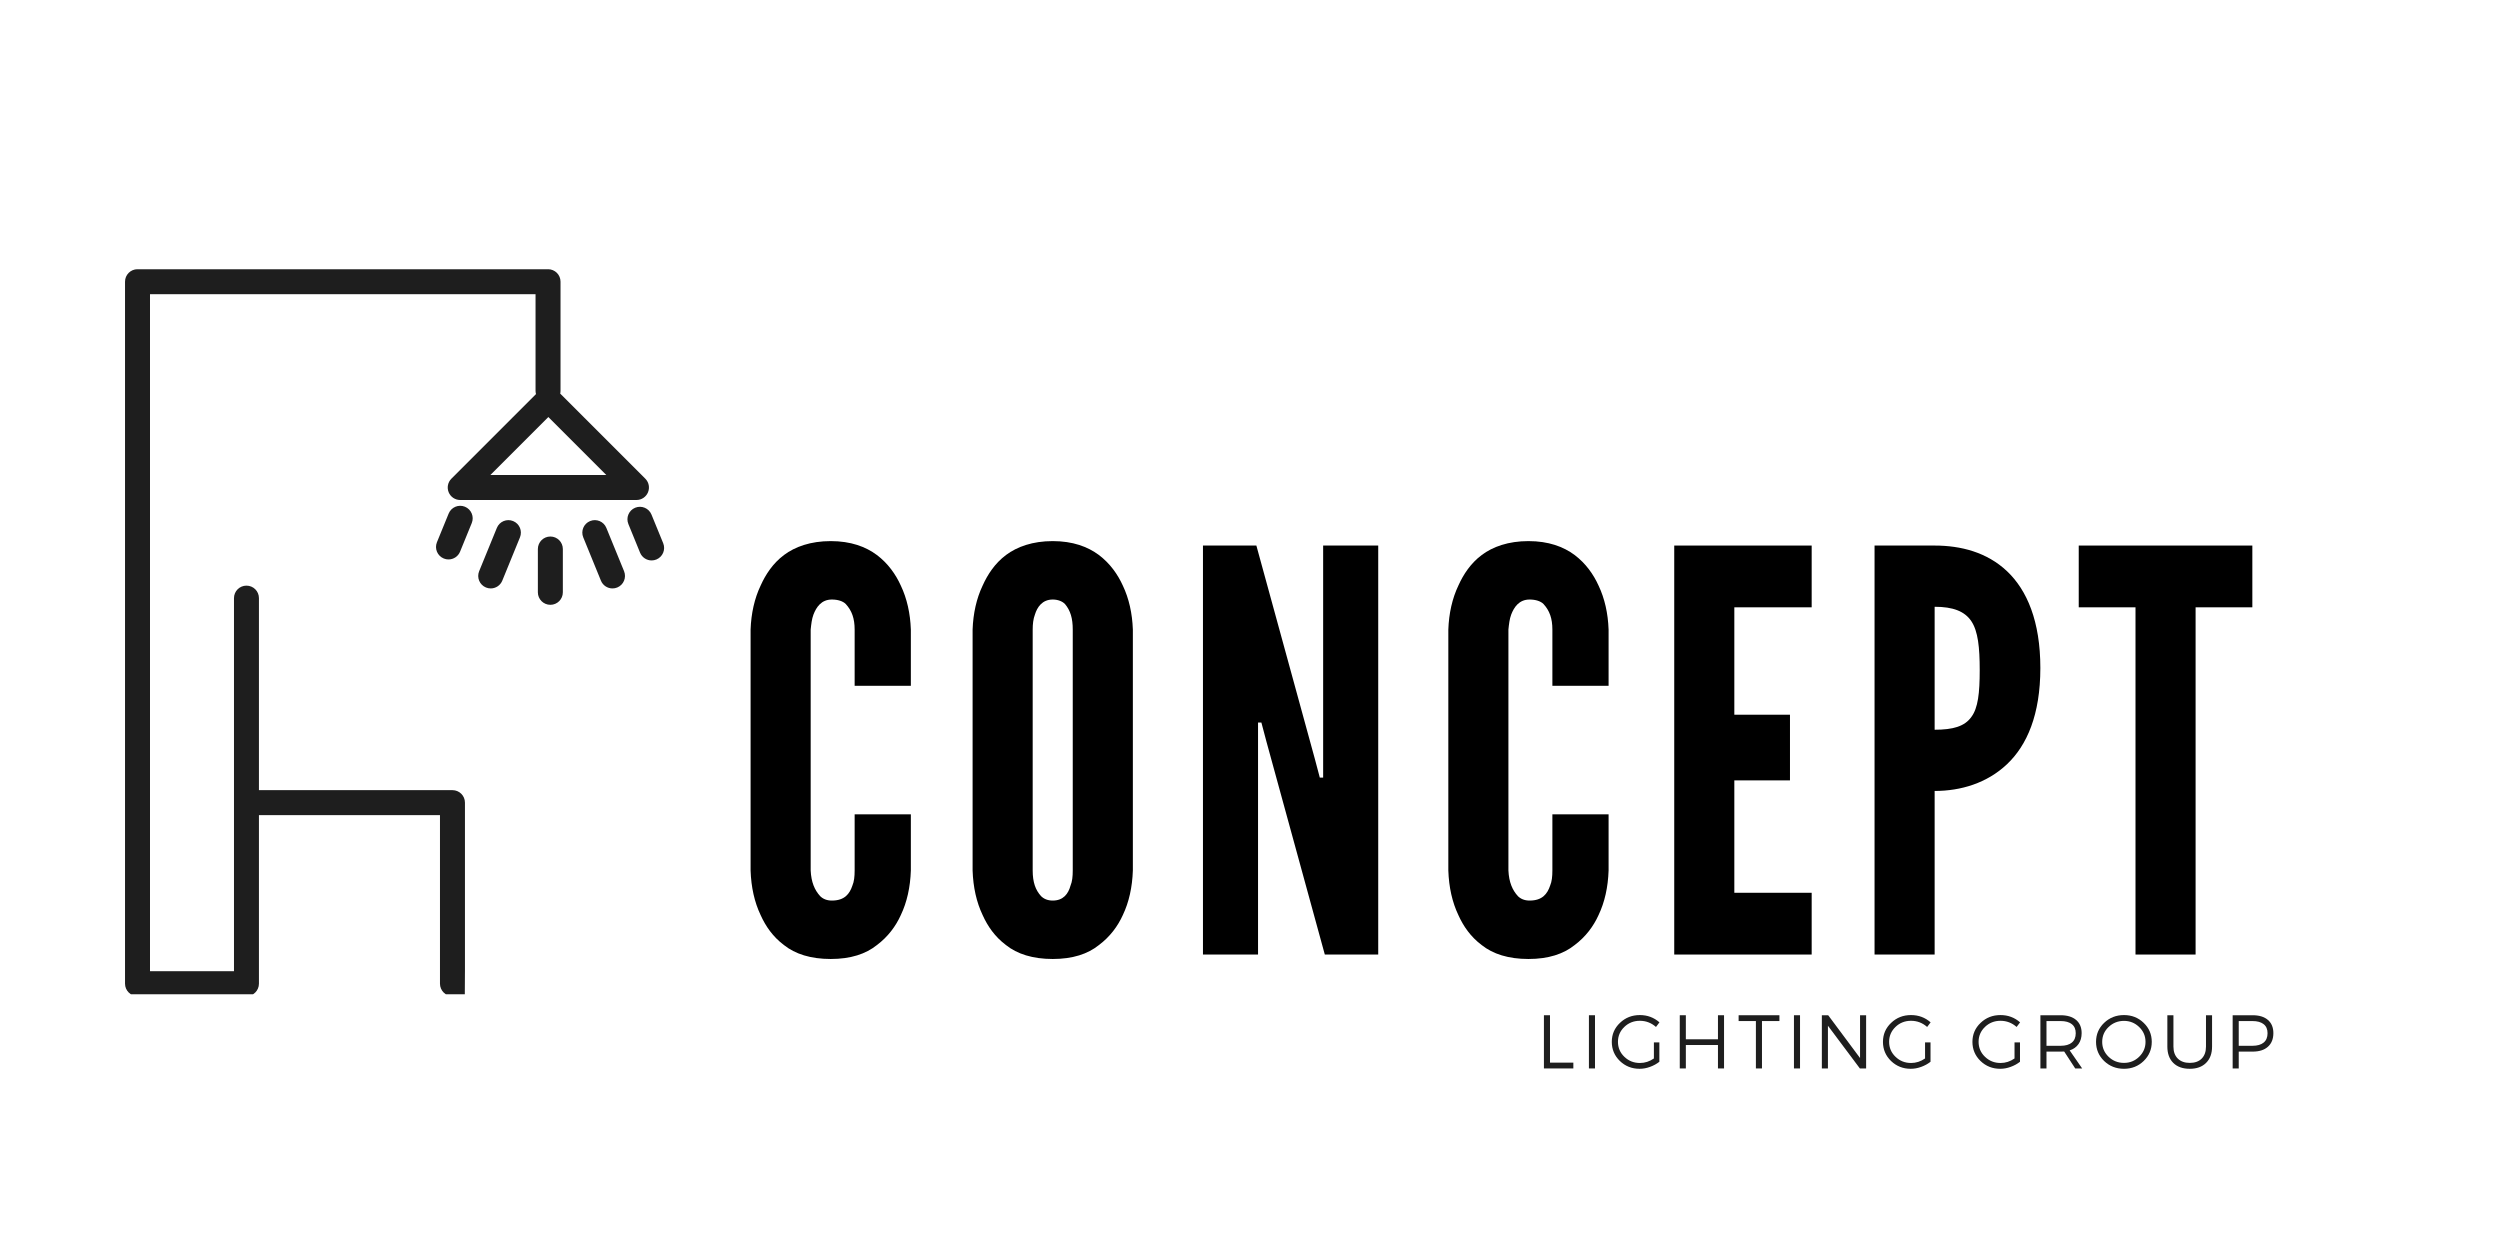 <svg xmlns="http://www.w3.org/2000/svg" xmlns:xlink="http://www.w3.org/1999/xlink" width="600" zoomAndPan="magnify" viewBox="0 0 450 225" height="300" preserveAspectRatio="xMidYMid meet" version="1.0"><defs><g/><clipPath id="f231fbc87b"><path d="M 22.5 48.465 L 120 48.465 L 120 178.965 L 22.5 178.965 Z M 22.5 48.465 " clip-rule="nonzero"/></clipPath></defs><rect x="-45" width="540" fill="#ffffff" y="-22.5" height="270" fill-opacity="1"/><rect x="-45" width="540" fill="#ffffff" y="-22.5" height="270" fill-opacity="1"/><g clip-path="url(#f231fbc87b)"><path fill="#1e1e1e" d="M 101.312 98.824 L 101.312 106.621 C 101.312 107.859 100.309 108.867 99.066 108.867 C 97.824 108.867 96.816 107.859 96.816 106.621 L 96.816 98.824 C 96.816 97.582 97.824 96.574 99.066 96.574 C 100.309 96.574 101.312 97.582 101.312 98.824 Z M 92.363 93.793 C 93.512 94.262 94.062 95.574 93.594 96.723 L 90.41 104.52 C 90.055 105.391 89.211 105.918 88.324 105.918 C 88.043 105.918 87.758 105.863 87.477 105.75 C 86.328 105.281 85.777 103.969 86.246 102.816 L 89.434 95.023 C 89.902 93.871 91.215 93.32 92.363 93.793 Z M 112.332 102.816 C 112.801 103.969 112.25 105.281 111.102 105.75 C 110.82 105.863 110.535 105.918 110.25 105.918 C 109.363 105.918 108.523 105.391 108.168 104.52 L 104.984 96.723 C 104.516 95.574 105.062 94.262 106.215 93.793 C 107.363 93.32 108.676 93.871 109.145 95.023 Z M 118.145 100.711 C 117.867 100.824 117.578 100.879 117.293 100.879 C 116.406 100.879 115.57 100.352 115.211 99.48 L 113.105 94.32 C 112.637 93.172 113.188 91.859 114.336 91.391 C 115.484 90.922 116.797 91.473 117.266 92.621 L 119.375 97.777 C 119.844 98.93 119.293 100.242 118.145 100.711 Z M 83.688 91.211 C 84.836 91.684 85.387 92.996 84.918 94.145 L 82.812 99.301 C 82.457 100.172 81.617 100.699 80.73 100.699 C 80.445 100.699 80.16 100.648 79.879 100.531 C 78.73 100.062 78.18 98.75 78.648 97.602 L 80.758 92.441 C 81.227 91.293 82.539 90.742 83.688 91.211 Z M 98.703 75.066 L 109.137 85.504 L 88.266 85.504 Z M 83.691 144.473 C 83.691 143.23 82.684 142.227 81.441 142.227 L 46.609 142.227 L 46.609 107.66 C 46.609 106.418 45.605 105.414 44.363 105.414 C 43.121 105.414 42.117 106.418 42.117 107.66 L 42.117 174.812 L 27 174.812 L 27 52.953 L 96.398 52.953 L 96.398 70.344 C 96.398 70.551 96.43 70.746 96.48 70.934 L 81.25 86.164 C 80.605 86.809 80.414 87.773 80.762 88.613 C 81.109 89.453 81.93 90 82.84 90 L 114.566 90 C 115.477 90 116.293 89.453 116.641 88.613 C 116.988 87.773 116.797 86.809 116.156 86.164 L 100.84 70.848 C 100.875 70.684 100.895 70.52 100.895 70.344 L 100.895 50.703 C 100.895 50.086 100.645 49.52 100.238 49.113 C 99.828 48.711 99.27 48.457 98.648 48.457 L 24.754 48.457 C 23.512 48.457 22.504 49.465 22.504 50.703 L 22.504 177.059 C 22.504 178.301 23.512 179.305 24.754 179.305 L 44.363 179.305 C 45.605 179.305 46.609 178.301 46.609 177.059 L 46.609 146.723 L 79.195 146.723 L 79.195 177.059 C 79.195 178.301 80.199 179.305 81.441 179.305 L 83.664 179.305 L 83.688 175.094 L 83.691 174.812 L 83.691 144.473 " fill-opacity="1" fill-rule="nonzero"/></g><g fill="#000000" fill-opacity="1"><g transform="translate(131.801, 171.817)"><g><path d="M 32.152 -25.238 L 32.152 -15.125 C 32.051 -12.117 31.449 -9.414 30.348 -7.109 C 29.445 -5.109 28.043 -3.203 26.039 -1.703 C 24.039 -0.102 21.332 0.801 17.727 0.801 C 14.121 0.801 11.316 -0.102 9.316 -1.703 C 7.312 -3.203 6.008 -5.109 5.109 -7.109 C 4.008 -9.414 3.406 -12.117 3.305 -15.125 L 3.305 -58.492 C 3.406 -61.395 4.008 -64.102 5.109 -66.406 C 6.008 -68.406 7.312 -70.41 9.316 -71.914 C 11.316 -73.414 14.121 -74.418 17.727 -74.418 C 21.332 -74.418 24.039 -73.414 26.039 -71.914 C 28.043 -70.41 29.445 -68.406 30.348 -66.406 C 31.449 -64.102 32.051 -61.395 32.152 -58.492 L 32.152 -48.375 L 22.035 -48.375 L 22.035 -58.492 C 22.035 -60.496 21.535 -61.898 20.434 -63.098 C 19.93 -63.602 19.031 -63.902 17.93 -63.902 C 16.023 -63.902 15.125 -62.5 14.621 -61.195 C 14.324 -60.395 14.223 -59.492 14.121 -58.492 L 14.121 -15.125 C 14.223 -13.02 14.824 -11.617 15.824 -10.516 C 16.324 -10.016 17.027 -9.715 17.93 -9.715 C 20.23 -9.715 21.133 -10.918 21.633 -12.418 C 21.934 -13.121 22.035 -14.023 22.035 -15.125 L 22.035 -25.238 Z M 32.152 -25.238 "/></g></g></g><g fill="#000000" fill-opacity="1"><g transform="translate(171.763, 171.817)"><g><path d="M 32.152 -15.125 C 32.051 -12.117 31.449 -9.414 30.348 -7.109 C 29.445 -5.109 28.043 -3.203 26.039 -1.703 C 24.039 -0.102 21.332 0.801 17.727 0.801 C 14.121 0.801 11.316 -0.102 9.316 -1.703 C 7.312 -3.203 6.008 -5.109 5.109 -7.109 C 4.008 -9.414 3.406 -12.117 3.305 -15.125 L 3.305 -58.492 C 3.406 -61.395 4.008 -64.102 5.109 -66.406 C 6.008 -68.406 7.312 -70.41 9.316 -71.914 C 11.316 -73.414 14.121 -74.418 17.727 -74.418 C 21.332 -74.418 24.039 -73.414 26.039 -71.914 C 28.043 -70.41 29.445 -68.406 30.348 -66.406 C 31.449 -64.102 32.051 -61.395 32.152 -58.492 Z M 21.332 -58.492 C 21.332 -60.496 20.934 -61.898 19.93 -63.098 C 19.43 -63.602 18.629 -63.902 17.727 -63.902 C 15.824 -63.902 14.922 -62.5 14.523 -61.195 C 14.223 -60.395 14.121 -59.492 14.121 -58.492 L 14.121 -15.125 C 14.121 -13.02 14.621 -11.617 15.625 -10.516 C 16.125 -10.016 16.828 -9.715 17.727 -9.715 C 19.629 -9.715 20.531 -10.918 20.934 -12.418 C 21.234 -13.121 21.332 -14.023 21.332 -15.125 Z M 21.332 -58.492 "/></g></g></g><g fill="#000000" fill-opacity="1"><g transform="translate(212.525, 171.817)"><g><path d="M 15.426 -38.359 L 14.523 -41.766 L 13.922 -41.766 L 13.922 0 L 4.008 0 L 4.008 -73.617 L 13.621 -73.617 L 24.137 -35.254 L 25.039 -31.852 L 25.641 -31.852 L 25.641 -73.617 L 35.555 -73.617 L 35.555 0 L 25.941 0 Z M 15.426 -38.359 "/></g></g></g><g fill="#000000" fill-opacity="1"><g transform="translate(257.394, 171.817)"><g><path d="M 32.152 -25.238 L 32.152 -15.125 C 32.051 -12.117 31.449 -9.414 30.348 -7.109 C 29.445 -5.109 28.043 -3.203 26.039 -1.703 C 24.039 -0.102 21.332 0.801 17.727 0.801 C 14.121 0.801 11.316 -0.102 9.316 -1.703 C 7.312 -3.203 6.008 -5.109 5.109 -7.109 C 4.008 -9.414 3.406 -12.117 3.305 -15.125 L 3.305 -58.492 C 3.406 -61.395 4.008 -64.102 5.109 -66.406 C 6.008 -68.406 7.312 -70.41 9.316 -71.914 C 11.316 -73.414 14.121 -74.418 17.727 -74.418 C 21.332 -74.418 24.039 -73.414 26.039 -71.914 C 28.043 -70.41 29.445 -68.406 30.348 -66.406 C 31.449 -64.102 32.051 -61.395 32.152 -58.492 L 32.152 -48.375 L 22.035 -48.375 L 22.035 -58.492 C 22.035 -60.496 21.535 -61.898 20.434 -63.098 C 19.93 -63.602 19.031 -63.902 17.93 -63.902 C 16.023 -63.902 15.125 -62.5 14.621 -61.195 C 14.324 -60.395 14.223 -59.492 14.121 -58.492 L 14.121 -15.125 C 14.223 -13.02 14.824 -11.617 15.824 -10.516 C 16.324 -10.016 17.027 -9.715 17.93 -9.715 C 20.23 -9.715 21.133 -10.918 21.633 -12.418 C 21.934 -13.121 22.035 -14.023 22.035 -15.125 L 22.035 -25.238 Z M 32.152 -25.238 "/></g></g></g><g fill="#000000" fill-opacity="1"><g transform="translate(297.355, 171.817)"><g><path d="M 4.008 -73.617 L 28.746 -73.617 L 28.746 -62.5 L 14.824 -62.5 L 14.824 -43.168 L 24.84 -43.168 L 24.84 -31.348 L 14.824 -31.348 L 14.824 -11.117 L 28.746 -11.117 L 28.746 0 L 4.008 0 Z M 4.008 -73.617 "/></g></g></g><g fill="#000000" fill-opacity="1"><g transform="translate(333.411, 171.817)"><g><path d="M 4.008 -73.617 L 14.824 -73.617 C 19.531 -73.617 24.238 -72.414 27.844 -69.008 C 31.449 -65.602 33.852 -59.996 33.852 -51.582 C 33.852 -43.168 31.449 -37.66 27.844 -34.254 C 24.238 -30.848 19.531 -29.445 14.824 -29.445 L 14.824 0 L 4.008 0 Z M 14.824 -40.465 C 18.129 -40.465 20.23 -41.066 21.434 -42.766 C 22.637 -44.371 22.938 -47.074 22.938 -51.18 C 22.938 -55.285 22.637 -58.191 21.434 -59.996 C 20.23 -61.797 18.129 -62.598 14.824 -62.598 Z M 14.824 -40.465 "/></g></g></g><g fill="#000000" fill-opacity="1"><g transform="translate(373.973, 171.817)"><g><path d="M 0.199 -62.5 L 0.199 -73.617 L 31.449 -73.617 L 31.449 -62.5 L 21.234 -62.5 L 21.234 0 L 10.418 0 L 10.418 -62.5 Z M 0.199 -62.5 "/></g></g></g><g fill="#1e1e1e" fill-opacity="1"><g transform="translate(276.453, 192.321)"><g><path d="M 2.547 -1.047 L 6.75 -1.047 L 6.75 0 L 1.453 0 L 1.453 -9.578 L 2.547 -9.578 Z M 2.547 -1.047 "/></g></g></g><g fill="#1e1e1e" fill-opacity="1"><g transform="translate(284.553, 192.321)"><g><path d="M 2.547 0 L 1.453 0 L 1.453 -9.578 L 2.547 -9.578 Z M 2.547 0 "/></g></g></g><g fill="#1e1e1e" fill-opacity="1"><g transform="translate(289.576, 192.321)"><g><path d="M 8.125 -4.688 L 9.109 -4.688 L 9.109 -1.203 C 8.617 -0.816 8.055 -0.508 7.422 -0.281 C 6.797 -0.051 6.172 0.062 5.547 0.062 C 4.16 0.062 2.977 -0.406 2 -1.344 C 1.031 -2.289 0.547 -3.438 0.547 -4.781 C 0.547 -6.133 1.035 -7.273 2.016 -8.203 C 2.992 -9.141 4.188 -9.609 5.594 -9.609 C 6.957 -9.609 8.133 -9.172 9.125 -8.297 L 8.5 -7.469 C 7.664 -8.207 6.695 -8.578 5.594 -8.578 C 4.5 -8.578 3.566 -8.207 2.797 -7.469 C 2.035 -6.727 1.656 -5.836 1.656 -4.797 C 1.656 -3.734 2.039 -2.832 2.812 -2.094 C 3.582 -1.352 4.516 -0.984 5.609 -0.984 C 6.504 -0.984 7.344 -1.254 8.125 -1.797 Z M 8.125 -4.688 "/></g></g></g><g fill="#1e1e1e" fill-opacity="1"><g transform="translate(300.905, 192.321)"><g><path d="M 9.422 0 L 8.328 0 L 8.328 -4.219 L 2.547 -4.219 L 2.547 0 L 1.453 0 L 1.453 -9.578 L 2.547 -9.578 L 2.547 -5.25 L 8.328 -5.25 L 8.328 -9.578 L 9.422 -9.578 Z M 9.422 0 "/></g></g></g><g fill="#1e1e1e" fill-opacity="1"><g transform="translate(312.796, 192.321)"><g><path d="M 7.5 -8.531 L 4.359 -8.531 L 4.359 0 L 3.266 0 L 3.266 -8.531 L 0.156 -8.531 L 0.156 -9.578 L 7.5 -9.578 Z M 7.5 -8.531 "/></g></g></g><g fill="#1e1e1e" fill-opacity="1"><g transform="translate(321.458, 192.321)"><g><path d="M 2.547 0 L 1.453 0 L 1.453 -9.578 L 2.547 -9.578 Z M 2.547 0 "/></g></g></g><g fill="#1e1e1e" fill-opacity="1"><g transform="translate(326.48, 192.321)"><g><path d="M 9.422 0 L 8.297 0 L 2.547 -7.688 L 2.547 0 L 1.453 0 L 1.453 -9.578 L 2.594 -9.578 L 8.328 -1.875 L 8.328 -9.578 L 9.422 -9.578 Z M 9.422 0 "/></g></g></g><g fill="#1e1e1e" fill-opacity="1"><g transform="translate(338.385, 192.321)"><g><path d="M 8.125 -4.688 L 9.109 -4.688 L 9.109 -1.203 C 8.617 -0.816 8.055 -0.508 7.422 -0.281 C 6.797 -0.051 6.172 0.062 5.547 0.062 C 4.16 0.062 2.977 -0.406 2 -1.344 C 1.031 -2.289 0.547 -3.438 0.547 -4.781 C 0.547 -6.133 1.035 -7.273 2.016 -8.203 C 2.992 -9.141 4.188 -9.609 5.594 -9.609 C 6.957 -9.609 8.133 -9.172 9.125 -8.297 L 8.5 -7.469 C 7.664 -8.207 6.695 -8.578 5.594 -8.578 C 4.5 -8.578 3.566 -8.207 2.797 -7.469 C 2.035 -6.727 1.656 -5.836 1.656 -4.797 C 1.656 -3.734 2.039 -2.832 2.812 -2.094 C 3.582 -1.352 4.516 -0.984 5.609 -0.984 C 6.504 -0.984 7.344 -1.254 8.125 -1.797 Z M 8.125 -4.688 "/></g></g></g><g fill="#1e1e1e" fill-opacity="1"><g transform="translate(349.714, 192.321)"><g/></g></g><g fill="#1e1e1e" fill-opacity="1"><g transform="translate(354.49, 192.321)"><g><path d="M 8.125 -4.688 L 9.109 -4.688 L 9.109 -1.203 C 8.617 -0.816 8.055 -0.508 7.422 -0.281 C 6.797 -0.051 6.172 0.062 5.547 0.062 C 4.16 0.062 2.977 -0.406 2 -1.344 C 1.031 -2.289 0.547 -3.438 0.547 -4.781 C 0.547 -6.133 1.035 -7.273 2.016 -8.203 C 2.992 -9.141 4.188 -9.609 5.594 -9.609 C 6.957 -9.609 8.133 -9.172 9.125 -8.297 L 8.5 -7.469 C 7.664 -8.207 6.695 -8.578 5.594 -8.578 C 4.5 -8.578 3.566 -8.207 2.797 -7.469 C 2.035 -6.727 1.656 -5.836 1.656 -4.797 C 1.656 -3.734 2.039 -2.832 2.812 -2.094 C 3.582 -1.352 4.516 -0.984 5.609 -0.984 C 6.504 -0.984 7.344 -1.254 8.125 -1.797 Z M 8.125 -4.688 "/></g></g></g><g fill="#1e1e1e" fill-opacity="1"><g transform="translate(365.82, 192.321)"><g><path d="M 7.719 0 L 5.734 -3.047 C 5.461 -3.035 5.25 -3.031 5.094 -3.031 L 2.547 -3.031 L 2.547 0 L 1.453 0 L 1.453 -9.578 L 5.094 -9.578 C 6.289 -9.578 7.219 -9.297 7.875 -8.734 C 8.539 -8.172 8.875 -7.379 8.875 -6.359 C 8.875 -5.578 8.688 -4.922 8.312 -4.391 C 7.945 -3.859 7.414 -3.477 6.719 -3.25 L 8.969 0 Z M 2.547 -4.078 L 5.094 -4.078 C 5.969 -4.078 6.641 -4.27 7.109 -4.656 C 7.578 -5.039 7.812 -5.602 7.812 -6.344 C 7.812 -7.062 7.578 -7.602 7.109 -7.969 C 6.641 -8.344 5.969 -8.531 5.094 -8.531 L 2.547 -8.531 Z M 2.547 -4.078 "/></g></g></g><g fill="#1e1e1e" fill-opacity="1"><g transform="translate(376.74, 192.321)"><g><path d="M 5.578 -9.609 C 6.973 -9.609 8.156 -9.141 9.125 -8.203 C 10.094 -7.273 10.578 -6.133 10.578 -4.781 C 10.578 -3.438 10.094 -2.289 9.125 -1.344 C 8.156 -0.406 6.973 0.062 5.578 0.062 C 4.172 0.062 2.977 -0.406 2 -1.344 C 1.031 -2.289 0.547 -3.438 0.547 -4.781 C 0.547 -6.133 1.031 -7.273 2 -8.203 C 2.977 -9.141 4.172 -9.609 5.578 -9.609 Z M 5.578 -8.562 C 4.492 -8.562 3.566 -8.191 2.797 -7.453 C 2.035 -6.723 1.656 -5.832 1.656 -4.781 C 1.656 -3.738 2.035 -2.848 2.797 -2.109 C 3.566 -1.367 4.492 -1 5.578 -1 C 6.641 -1 7.551 -1.367 8.312 -2.109 C 9.07 -2.848 9.453 -3.738 9.453 -4.781 C 9.453 -5.832 9.07 -6.723 8.312 -7.453 C 7.551 -8.191 6.641 -8.562 5.578 -8.562 Z M 5.578 -8.562 "/></g></g></g><g fill="#1e1e1e" fill-opacity="1"><g transform="translate(388.89, 192.321)"><g><path d="M 9.281 -9.578 L 9.281 -3.938 C 9.281 -2.688 8.922 -1.707 8.203 -1 C 7.492 -0.289 6.516 0.062 5.266 0.062 C 4.004 0.062 3.016 -0.289 2.297 -1 C 1.586 -1.707 1.234 -2.688 1.234 -3.938 L 1.234 -9.578 L 2.328 -9.578 L 2.328 -3.938 C 2.328 -3.02 2.586 -2.301 3.109 -1.781 C 3.641 -1.258 4.359 -1 5.266 -1 C 6.18 -1 6.895 -1.254 7.406 -1.766 C 7.926 -2.285 8.188 -3.008 8.188 -3.938 L 8.188 -9.578 Z M 9.281 -9.578 "/></g></g></g><g fill="#1e1e1e" fill-opacity="1"><g transform="translate(400.425, 192.321)"><g><path d="M 1.453 -9.578 L 5.047 -9.578 C 6.234 -9.578 7.148 -9.297 7.797 -8.734 C 8.453 -8.172 8.781 -7.379 8.781 -6.359 C 8.781 -5.305 8.453 -4.488 7.797 -3.906 C 7.148 -3.32 6.234 -3.031 5.047 -3.031 L 2.547 -3.031 L 2.547 0 L 1.453 0 Z M 2.547 -8.531 L 2.547 -4.078 L 5.016 -4.078 C 5.891 -4.078 6.562 -4.27 7.031 -4.656 C 7.5 -5.039 7.734 -5.602 7.734 -6.344 C 7.734 -7.062 7.5 -7.602 7.031 -7.969 C 6.562 -8.344 5.891 -8.531 5.016 -8.531 Z M 2.547 -8.531 "/></g></g></g></svg>